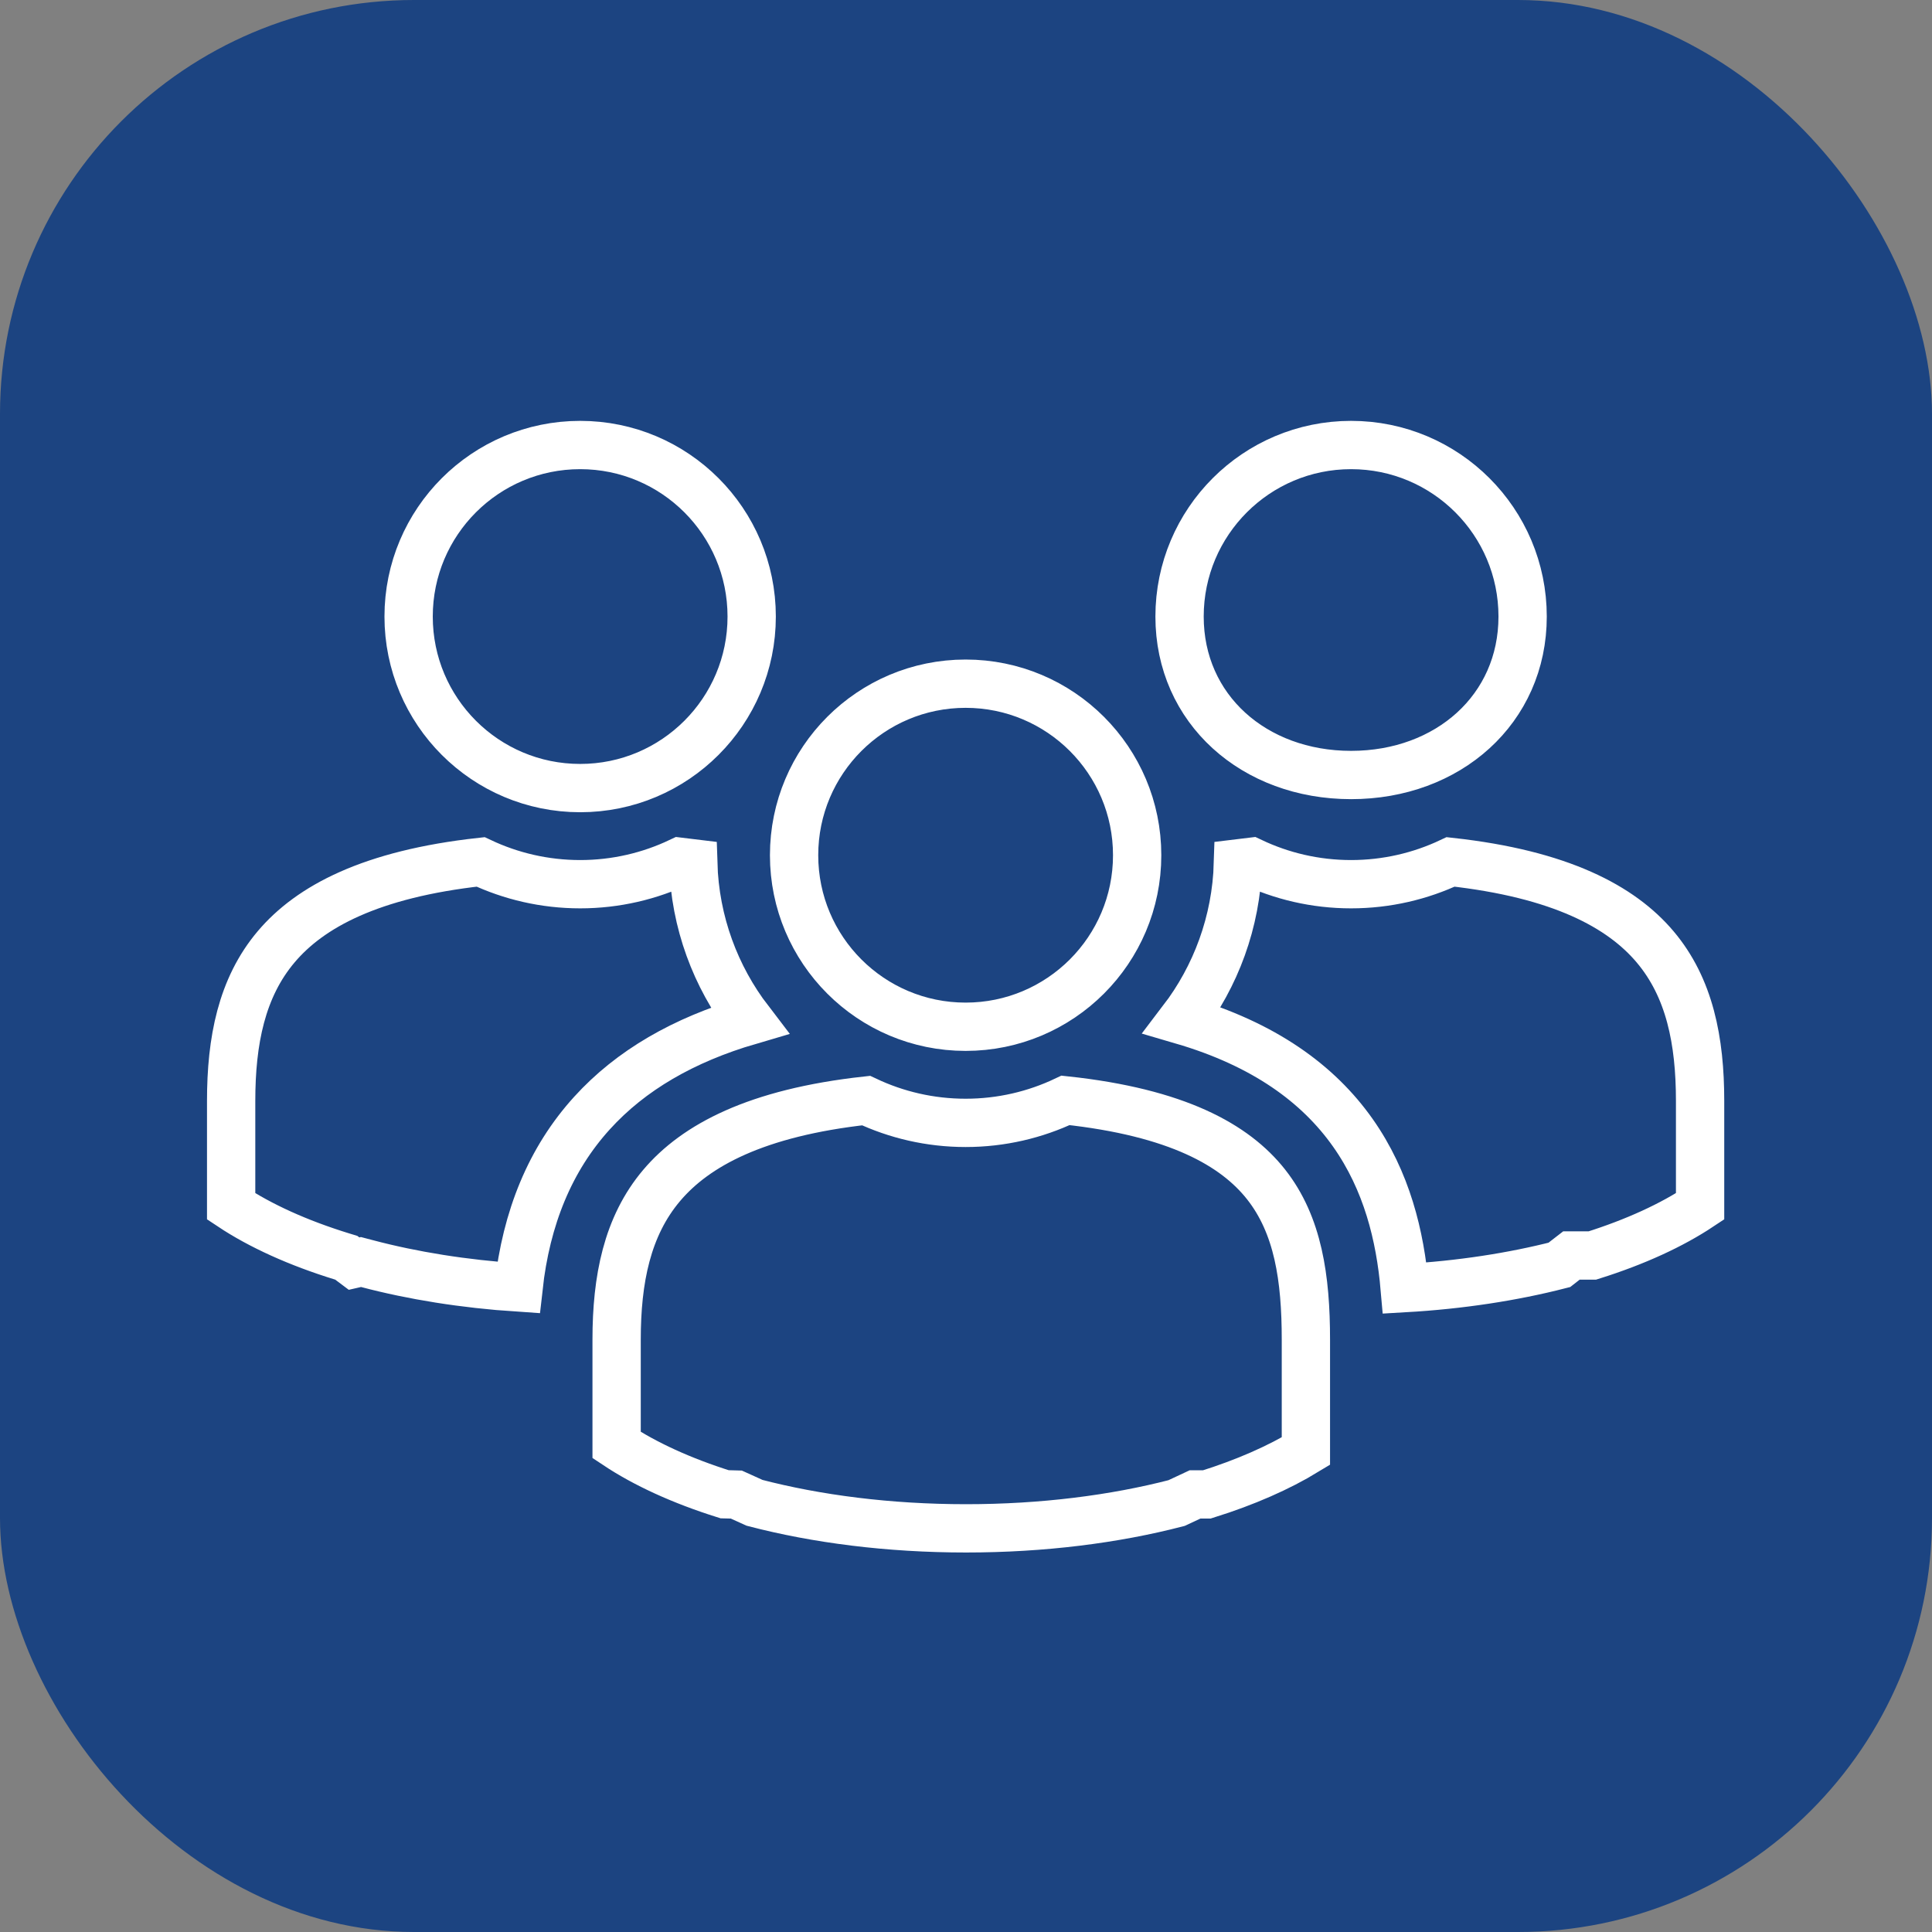 <svg xmlns="http://www.w3.org/2000/svg" width="56" height="56" viewBox="0 0 56 56" fill="none"><rect x="0" y="0" width="56" height="56" fill="#808080" stroke="none"/><rect width="56" height="56" rx="12" fill="#1C4481"></rect><path d="M45.359 36.538L45.549 36.391H45.789H46.156C47.402 35.999 48.458 35.512 49.278 34.967V31.912C49.278 30.169 48.977 28.63 47.972 27.442C46.992 26.283 45.234 25.334 42.047 24.983C41.172 25.396 40.194 25.629 39.161 25.629C38.126 25.629 37.144 25.394 36.266 24.977C36.136 24.991 36.008 25.006 35.883 25.022C35.833 26.73 35.239 28.303 34.269 29.573C36.644 30.268 38.212 31.416 39.212 32.833C40.199 34.232 40.584 35.824 40.716 37.337C42.334 37.244 43.849 37.009 45.199 36.663L45.359 36.538ZM34.499 43.382L34.64 43.316H34.795H34.983C36.101 42.966 37.069 42.539 37.852 42.062V38.83C37.852 37.049 37.628 35.511 36.698 34.331C35.797 33.189 34.118 32.242 30.885 31.895C30.007 32.312 29.025 32.547 27.989 32.547C26.957 32.547 25.979 32.314 25.104 31.901C21.917 32.252 20.159 33.201 19.179 34.36C18.174 35.547 17.873 37.087 17.873 38.83V41.885C18.694 42.431 19.753 42.919 21.004 43.312L21.201 43.317L21.343 43.321L21.472 43.379L21.871 43.56C23.668 44.029 25.76 44.3 28 44.3C30.229 44.3 32.311 44.032 34.103 43.567L34.499 43.382ZM10.283 36.628L10.462 36.58L10.641 36.627C11.961 36.976 13.444 37.215 15.03 37.32C15.253 35.296 15.947 33.597 17.16 32.262C18.286 31.021 19.817 30.141 21.717 29.584C20.742 28.312 20.144 26.735 20.094 25.022C19.969 25.006 19.842 24.991 19.712 24.977C18.834 25.394 17.852 25.629 16.817 25.629C15.785 25.629 14.807 25.396 13.931 24.983C10.745 25.334 8.986 26.283 8.006 27.442C7.001 28.63 6.7 30.169 6.7 31.912V34.967C7.541 35.526 8.632 36.025 9.922 36.422L10.037 36.457L10.134 36.529L10.27 36.631L10.283 36.628ZM21.788 17.871C21.788 15.125 19.562 12.899 16.817 12.899C14.07 12.899 11.844 15.125 11.844 17.871C11.844 20.617 14.07 22.843 16.817 22.843C19.562 22.843 21.788 20.617 21.788 17.871ZM32.961 24.789C32.961 22.043 30.735 19.817 27.989 19.817C25.243 19.817 23.017 22.043 23.017 24.789C23.017 27.535 25.243 29.761 27.989 29.761C30.735 29.761 32.961 27.535 32.961 24.789ZM44.134 17.871C44.134 15.125 41.908 12.899 39.162 12.899C36.416 12.899 34.19 15.125 34.19 17.871C34.19 20.555 36.35 22.464 39.162 22.464C41.973 22.464 44.134 20.555 44.134 17.871Z" stroke="white" stroke-width="1.4"></path></svg>